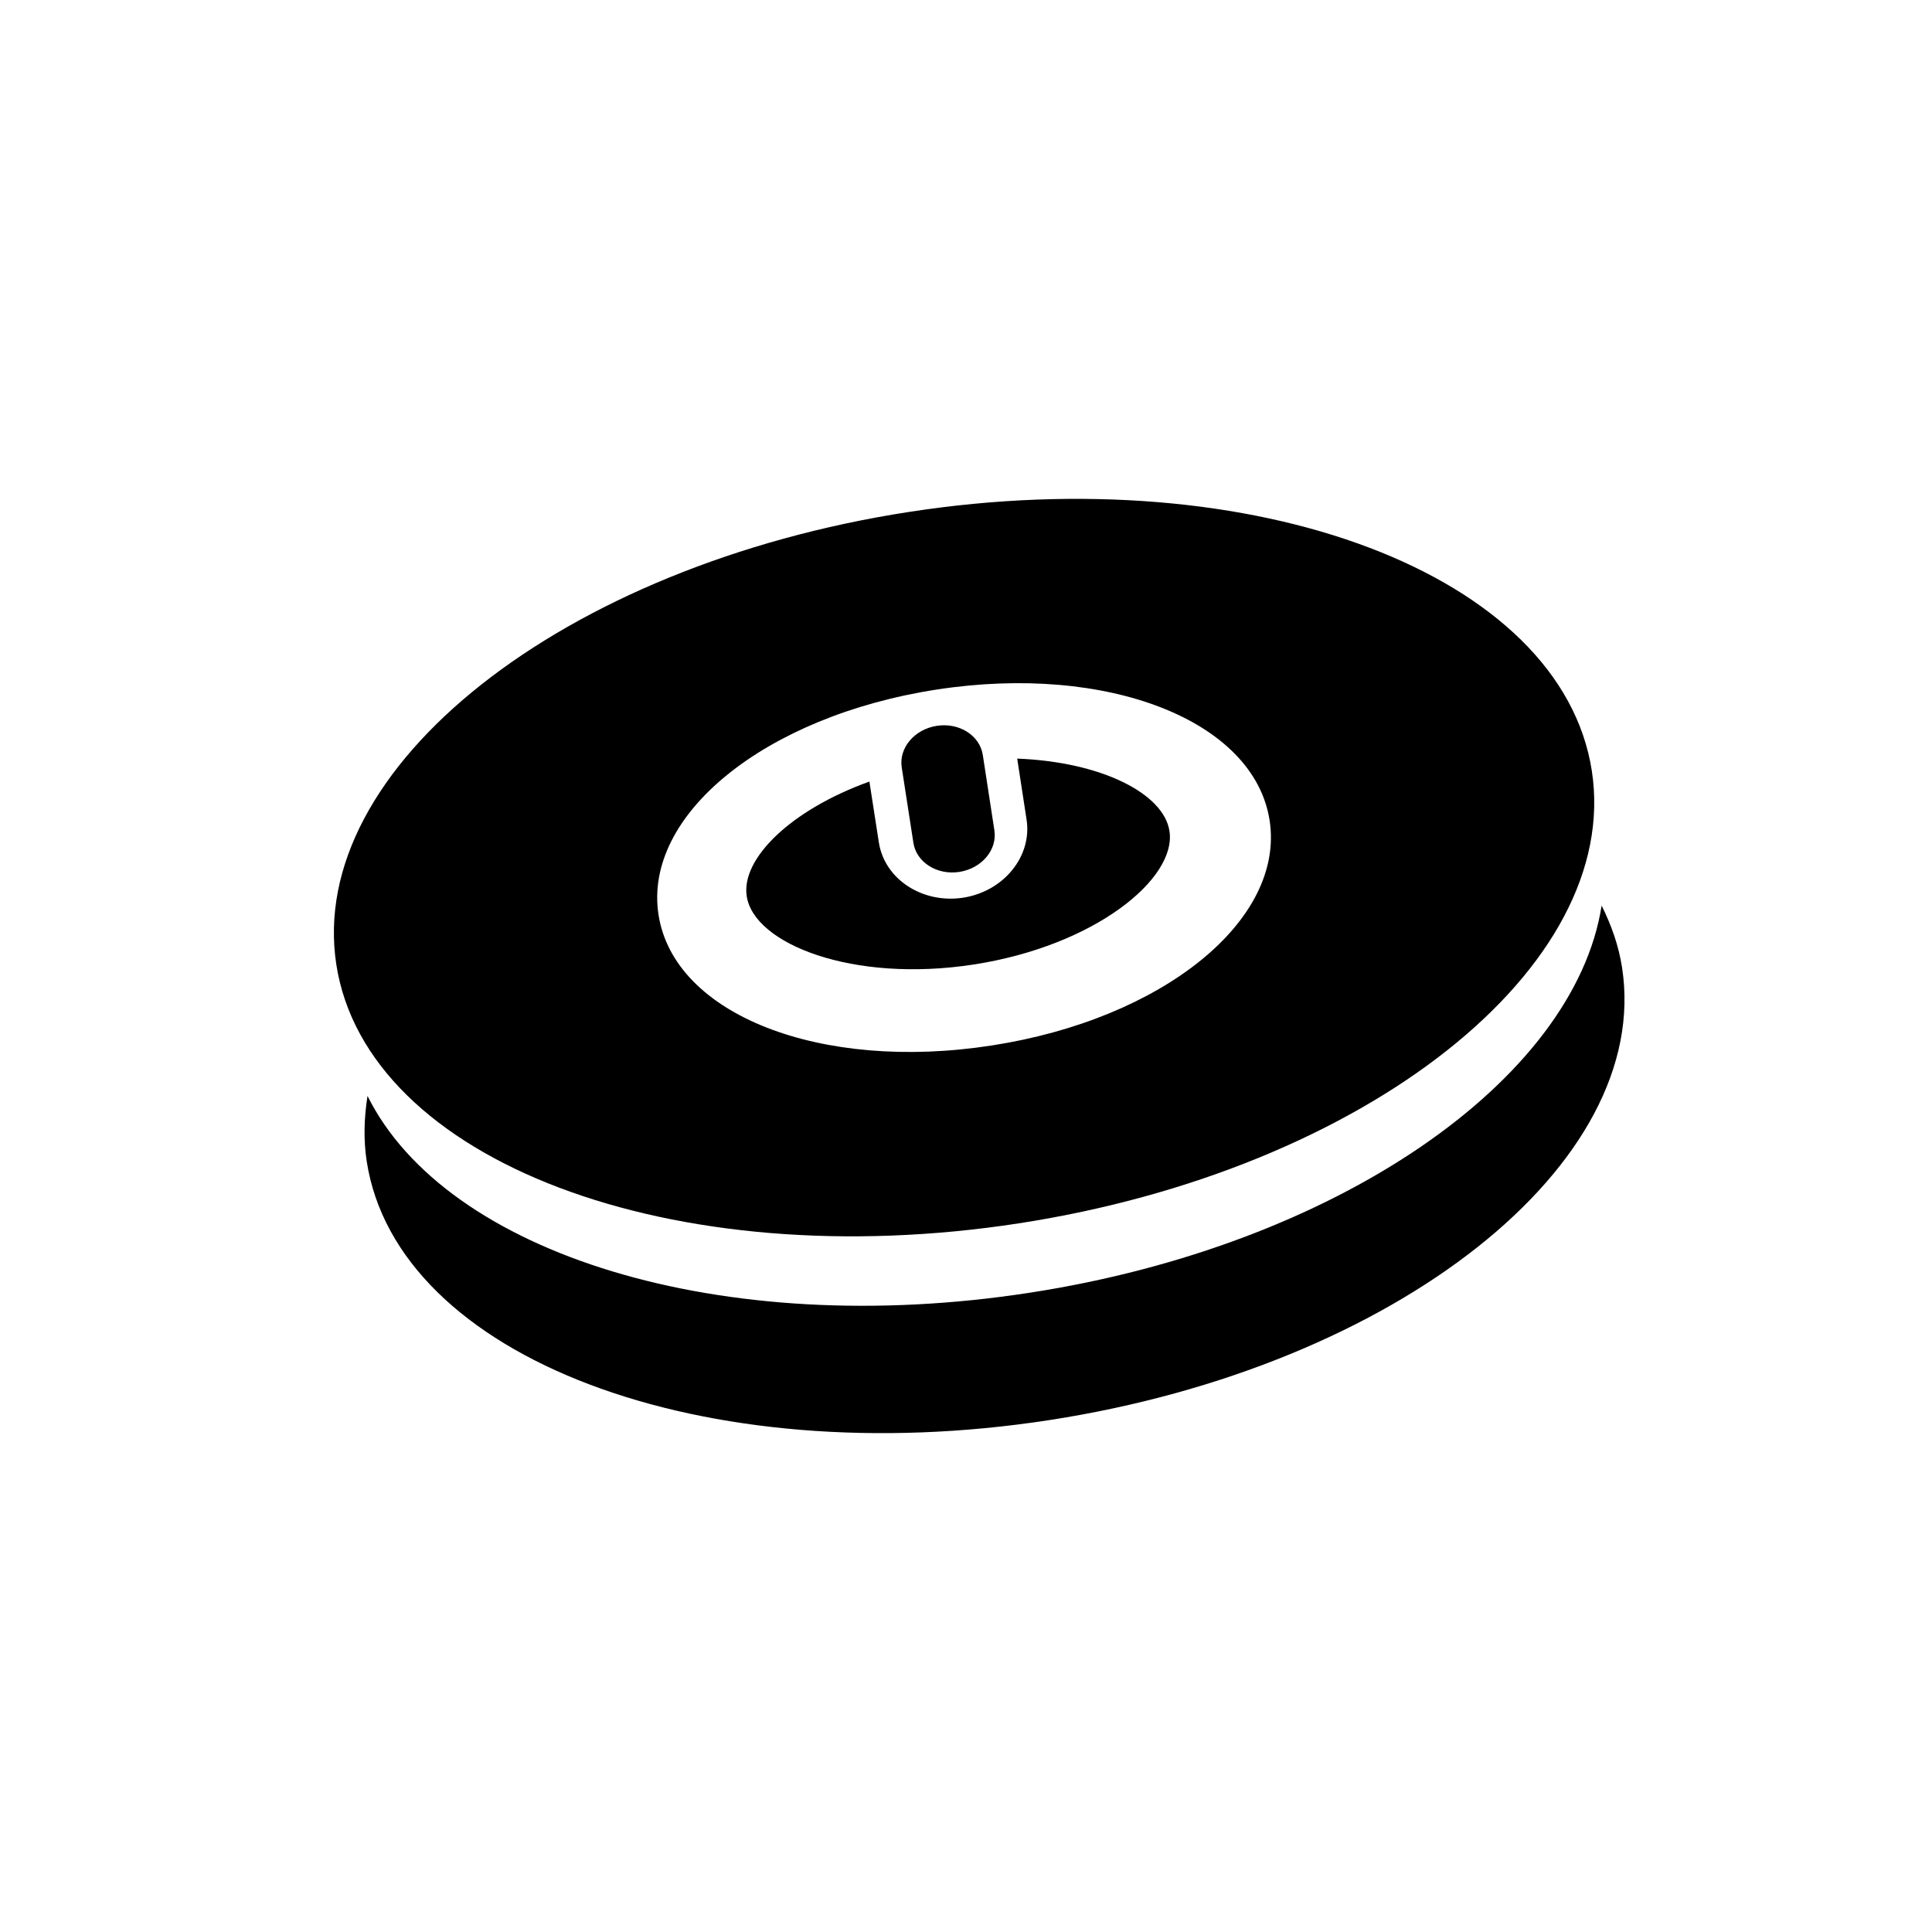 <?xml version="1.0" encoding="utf-8"?>
<!-- Generator: Adobe Illustrator 15.0.0, SVG Export Plug-In . SVG Version: 6.00 Build 0)  -->
<!DOCTYPE svg PUBLIC "-//W3C//DTD SVG 1.1//EN" "http://www.w3.org/Graphics/SVG/1.1/DTD/svg11.dtd">
<svg version="1.1" id="Layer_1" xmlns="http://www.w3.org/2000/svg" xmlns:xlink="http://www.w3.org/1999/xlink" x="0px" y="0px"
	 width="26px" height="26px" viewBox="0 0 26 26" enable-background="new 0 0 26 26" xml:space="preserve">
<g>
	<path d="M13.712,16.463c4.666-0.72,8.117-3.446,7.71-6.09c-0.409-2.644-4.521-4.204-9.187-3.484
		c-4.666,0.72-8.117,3.446-7.709,6.091C4.934,15.622,9.046,17.182,13.712,16.463z M12.604,9.28c2.306-0.355,4.274,0.417,4.482,1.761
		c0.207,1.344-1.437,2.674-3.743,3.029c-2.306,0.357-4.274-0.416-4.481-1.76C8.654,10.965,10.298,9.636,12.604,9.28z"/>
	<path d="M13.103,12.98c1.628-0.251,2.735-1.155,2.635-1.796c-0.076-0.502-0.909-0.931-2.049-0.975l0.126,0.82
		c0.077,0.495-0.307,0.967-0.855,1.052c-0.548,0.083-1.057-0.25-1.133-0.745L11.7,10.518c-1.068,0.384-1.729,1.044-1.651,1.543
		C10.147,12.703,11.475,13.231,13.103,12.98z"/>
	<path d="M12.91,11.734c0.301-0.047,0.513-0.297,0.472-0.56l-0.156-1.015c-0.041-0.262-0.318-0.438-0.619-0.391
		s-0.512,0.297-0.472,0.559l0.157,1.015C12.332,11.604,12.609,11.78,12.91,11.734z"/>
	<path d="M21.829,13.021c-0.045-0.292-0.143-0.569-0.275-0.834c-0.366,2.343-3.55,4.571-7.697,5.21
		c-4.149,0.641-7.854-0.524-8.911-2.648c-0.046,0.291-0.056,0.585-0.011,0.879c0.407,2.643,4.52,4.203,9.187,3.483
		C18.785,18.392,22.238,15.665,21.829,13.021z"/>
</g>
</svg>
